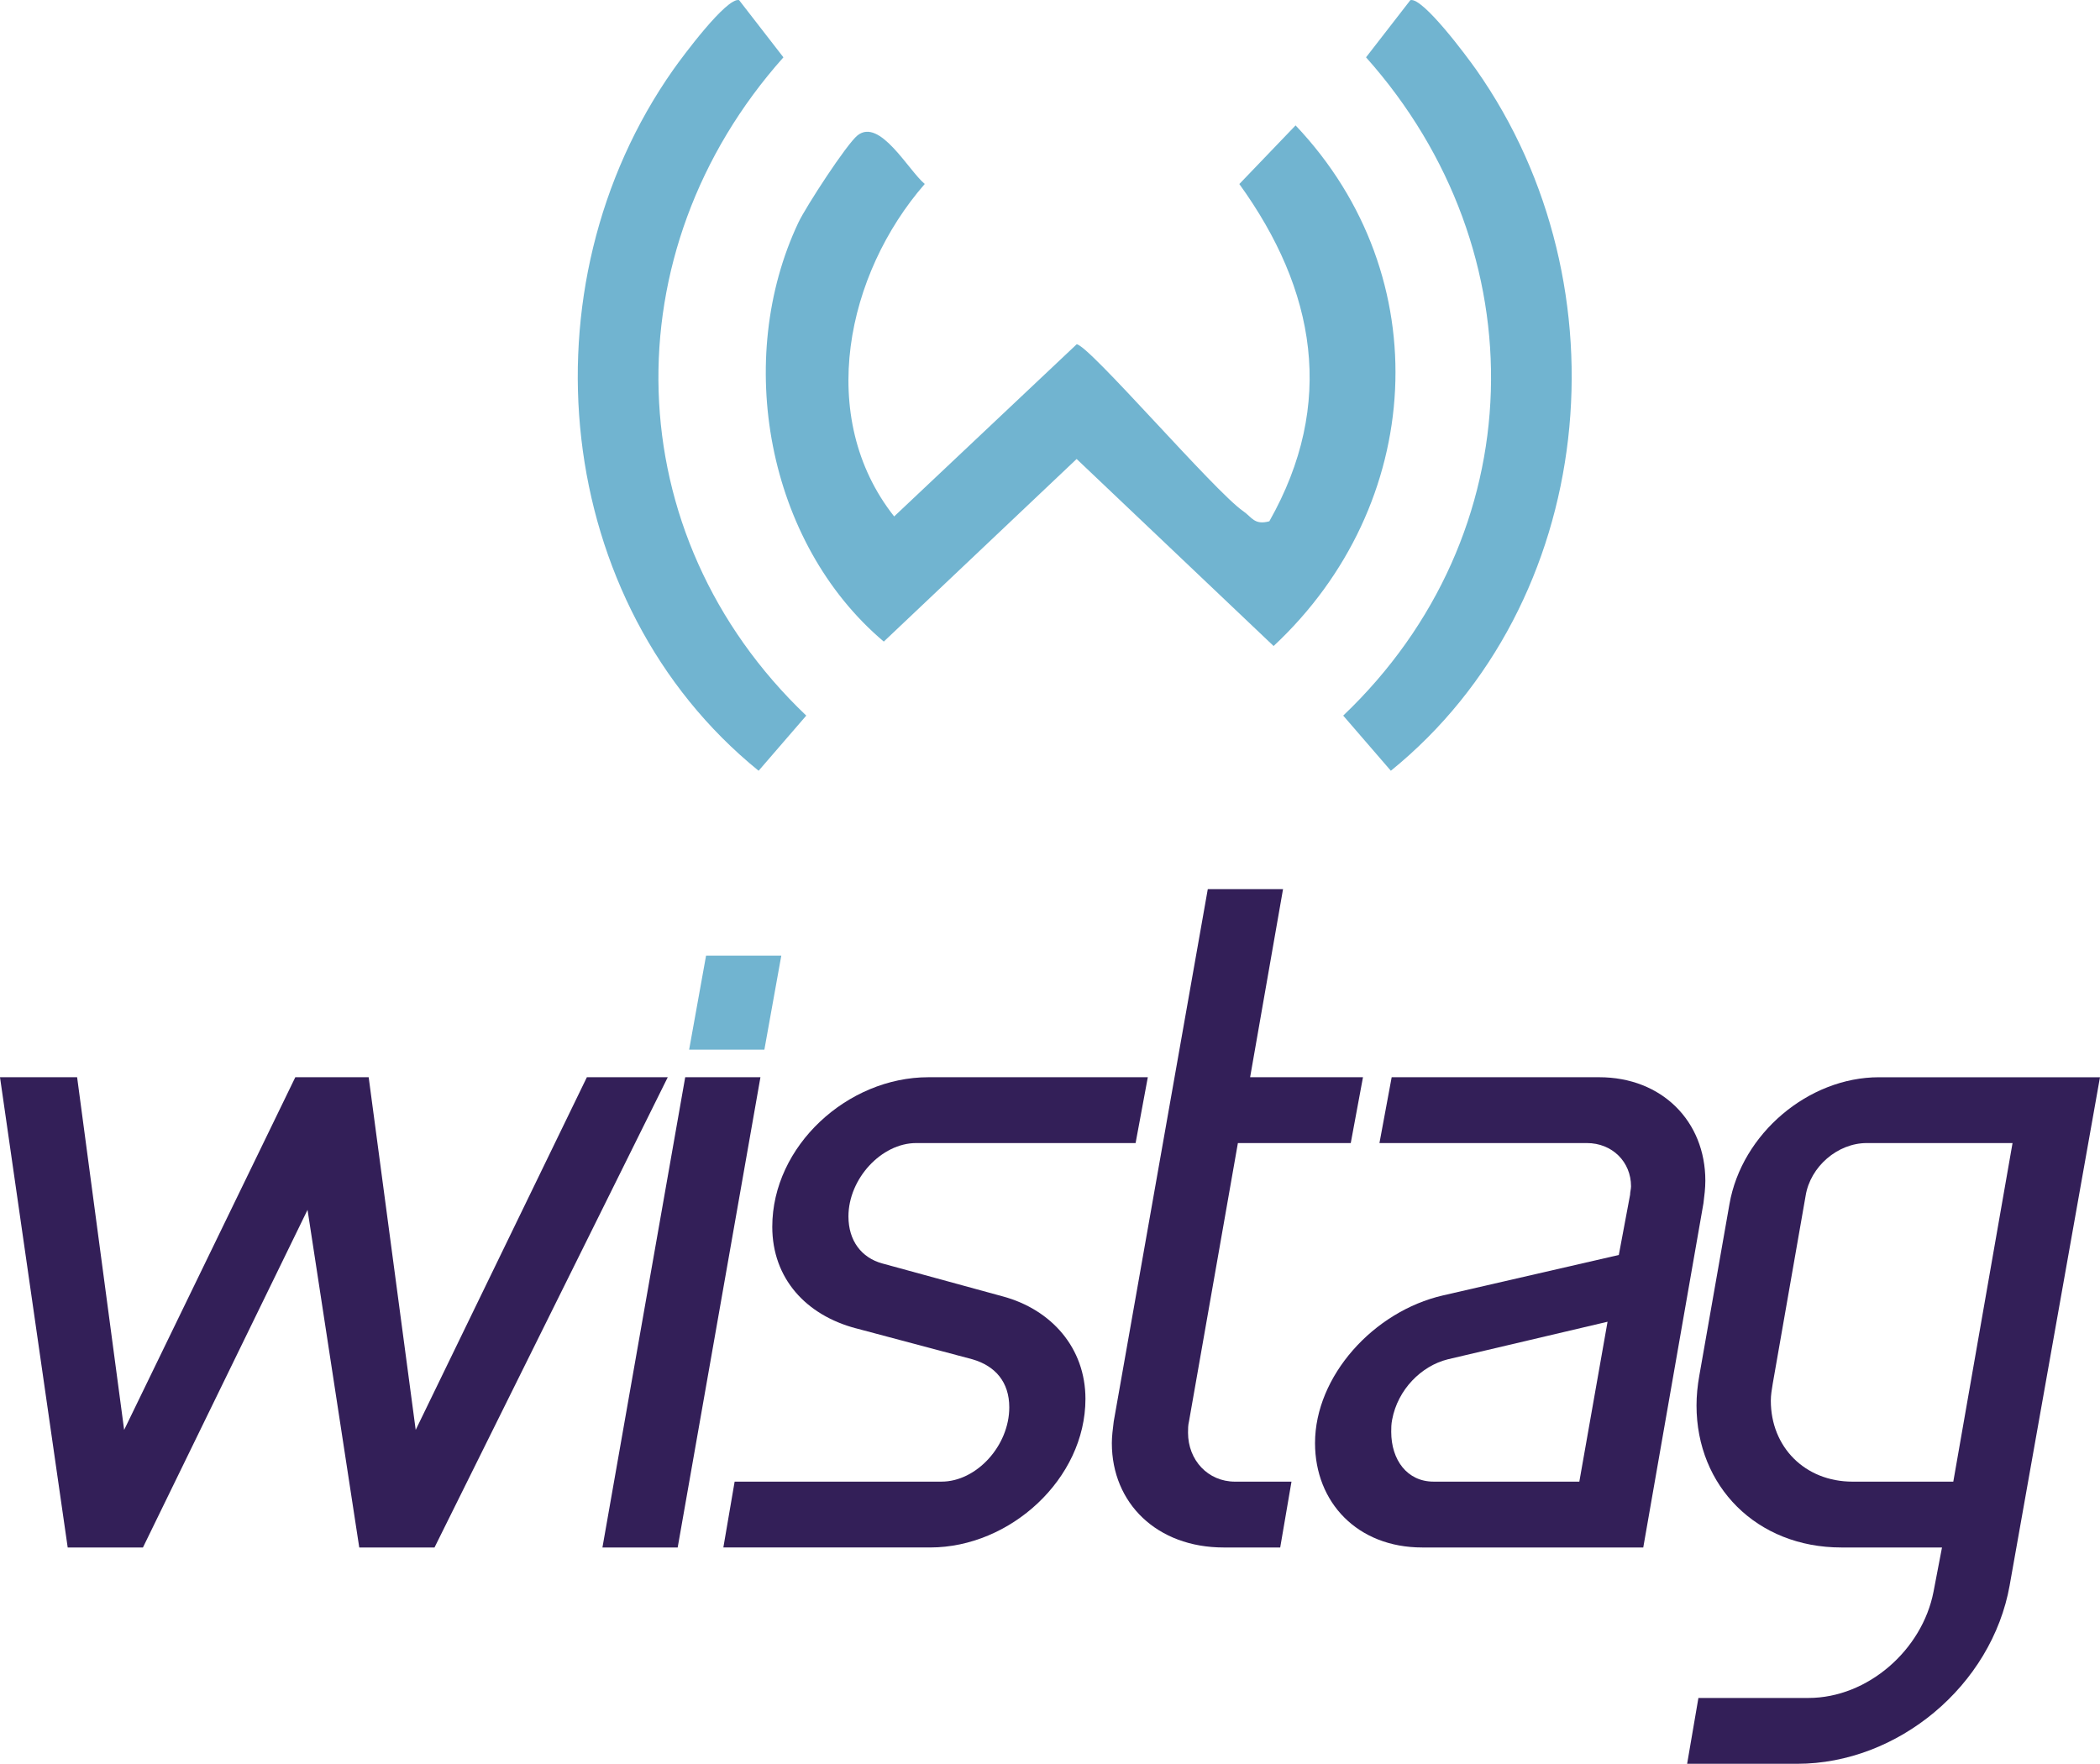 <?xml version="1.0" encoding="UTF-8"?>
<svg id="Camada_2" data-name="Camada 2" xmlns="http://www.w3.org/2000/svg" viewBox="0 0 1023.93 860">
  <defs>
    <style>
      .cls-1 {
        fill: #71b4d0;
      }

      .cls-2 {
        fill: #331f58;
      }
    </style>
  </defs>
  <g id="Camada_1-2" data-name="Camada 1">
    <g>
      <g>
        <polygon class="cls-1" points="344.27 465.95 380.95 465.95 372.7 511.8 336.01 511.8 344.27 465.95"/>
        <g>
          <path class="cls-2" d="M143.99,525.24h35.77l22.93,171.96,83.46-171.96h39.44l-113.73,229.29h-36.69l-25.22-164.63-80.25,164.63h-36.69L0,525.24h37.6l22.93,171.96,83.46-171.96Z"/>
          <polygon class="cls-2" points="334.1 525.24 370.78 525.24 330.43 754.53 293.74 754.53 334.1 525.24"/>
          <path class="cls-2" d="M417.36,647.68c-24.31-6.42-40.81-24.3-40.81-49.53,0-39.44,36.69-72.91,76.12-72.91h106.99l-5.96,32.1h-106.99c-16.97,0-33.02,17.43-33.02,35.77,0,11.92,6.42,20.18,16.51,22.93l58.7,16.05c23.85,6.42,40.35,25.22,40.35,49.98,0,38.98-36.69,72.45-75.66,72.45h-100.89l5.5-32.1h100.89c16.97,0,33.02-17.43,33.02-36.23,0-12.38-6.88-20.18-17.88-23.39l-56.86-15.13Z"/>
          <path class="cls-2" d="M629.71,722.43l-5.5,32.1h-27.52c-32.56,0-54.57-21.55-54.57-50.9,0-3.21.46-6.88.92-10.55l45.86-259.55h36.69l-16.05,91.71h55.03l-5.96,32.1h-55.03l-23.85,135.74c-.46,1.83-.46,3.67-.46,5.5,0,13.3,9.63,23.85,22.93,23.85h27.51Z"/>
          <path class="cls-2" d="M672.6,557.34l5.96-32.1h101.12c30.72,0,51.82,21.55,51.82,50.44,0,3.67-.46,7.34-.92,11.01l-29.35,167.84h-107.76c-31.64,0-52.28-22.01-52.28-50.9,0-32.56,28.43-64.2,62.37-72l85.75-19.72,5.5-29.35c0-1.38.46-2.75.46-4.13,0-11.92-9.17-21.09-21.55-21.09h-101.12ZM678.34,698.12c0,13.76,7.8,24.3,20.64,24.3h71.08l13.76-77.96-77.96,18.34c-12.84,3.21-24.3,14.67-27.06,29.35-.46,2.29-.46,4.13-.46,5.96Z"/>
          <path class="cls-2" d="M979.91,772.87c-8.71,49.07-54.57,87.13-103.64,87.13h-53.65l5.5-32.1h53.65c28.89,0,55.49-23.39,60.99-51.82l4.13-21.55h-49.07c-41.27,0-70.62-29.81-70.62-69.24,0-4.59.46-9.63,1.38-14.67l14.67-83.46c5.96-34.39,38.52-61.91,72.91-61.91h107.76l-44.02,247.63ZM863.43,682.99c0,22.47,16.51,39.44,39.9,39.44h49.07l28.89-165.09h-71.08c-14.22,0-27.51,11.46-29.81,25.68l-16.05,91.72c-.46,2.75-.92,5.5-.92,8.25Z"/>
        </g>
      </g>
      <g>
        <path class="cls-1" d="M631.71,61.14l-27.43,28.59c37.3,51.66,47.13,107.02,14.63,164.44-7.35,1.99-8.47-2-12.74-4.93-13.94-9.55-75.46-81.36-81.21-81.36l-88.98,83.93c-38.31-48.47-23.24-118.36,14.92-162.11-7.96-6.6-21.89-32.32-32.76-23.71-5.34,4.23-25.21,34.84-28.81,42.42-31.57,66.6-15.52,156.2,41.59,204.42l94.03-89.03,96.04,91.19c73.6-68.62,80.75-180,10.71-253.85Z"/>
        <path class="cls-1" d="M719.78,33.98c-4.38-6.22-26.06-35.47-32.1-33.92l-21.62,27.89c84.45,94.68,81.53,232.71-11.13,320.97l23.23,26.89c100.59-81.56,116.03-236.08,41.62-341.83Z"/>
        <path class="cls-1" d="M381.98,27.95L360.37.06c-6.04-1.55-27.72,27.7-32.1,33.92-74.42,105.75-58.97,260.27,41.62,341.83l23.23-26.89c-92.66-88.26-95.58-226.29-11.13-320.97Z"/>
      </g>
    </g>
  </g>
</svg>